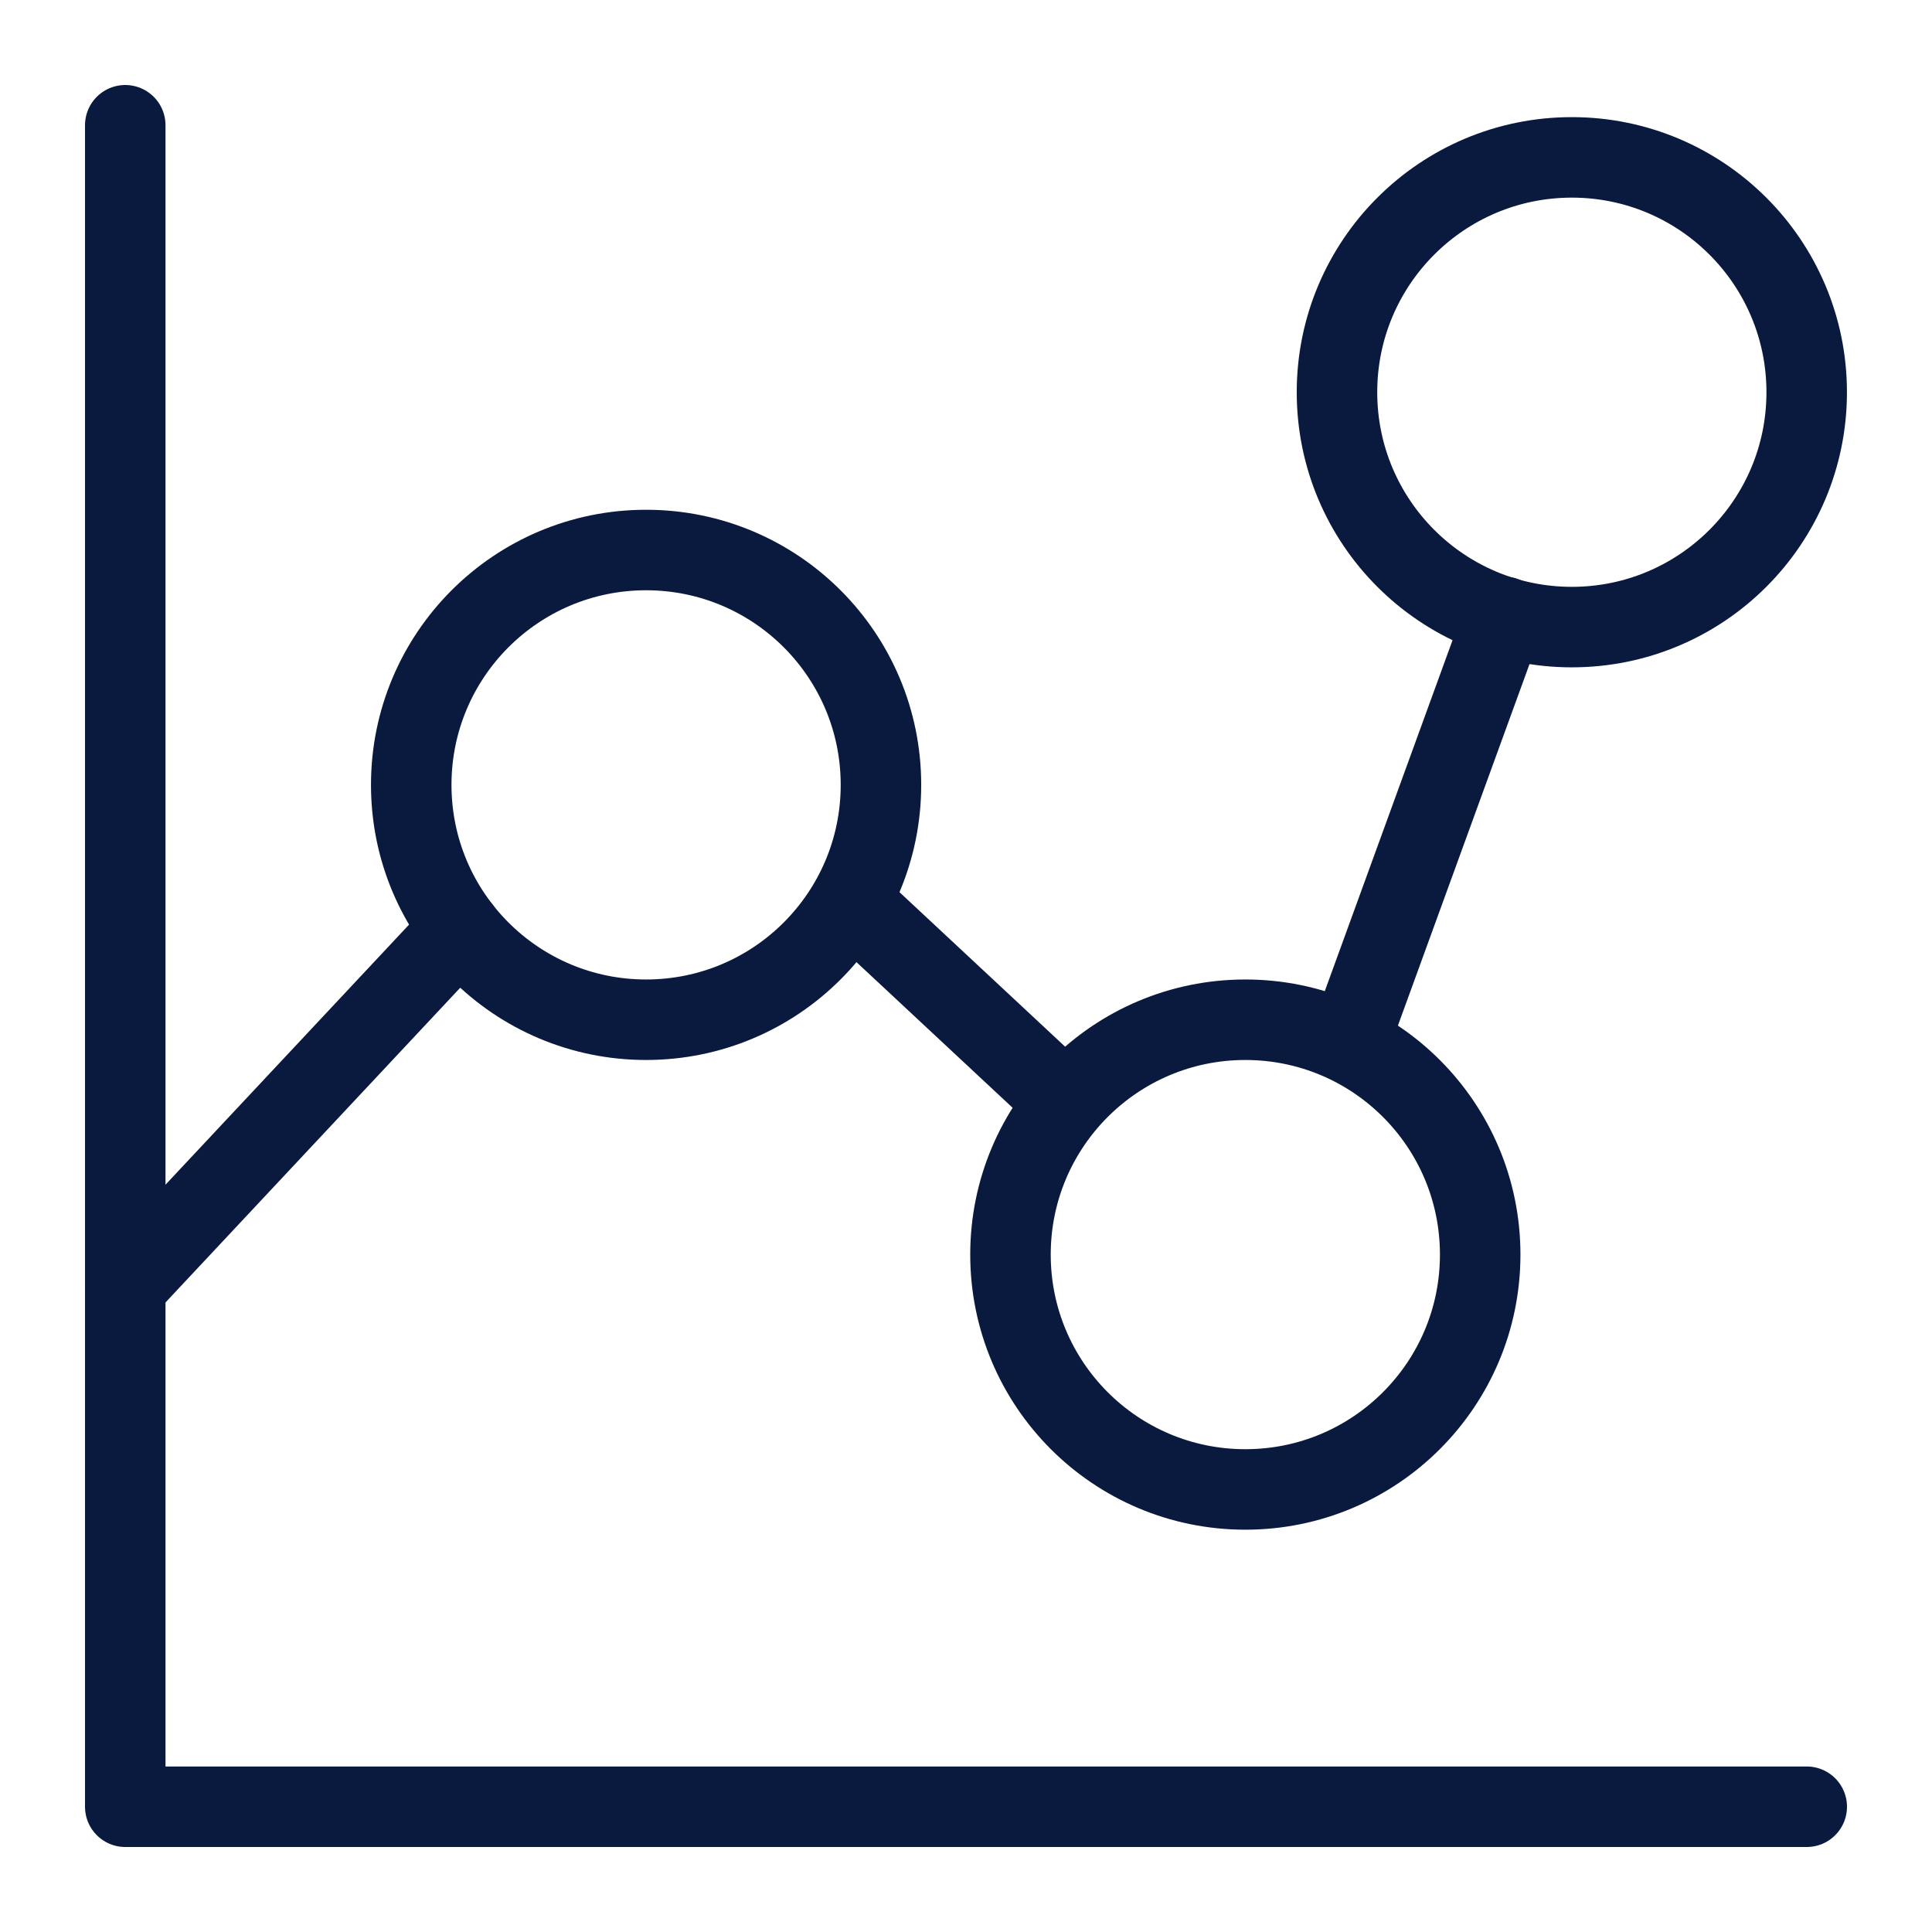 <svg xmlns="http://www.w3.org/2000/svg" fill="none" viewBox="-1 -1 48 48" id="Graph-Dot--Streamline-Core" height="48" width="48">
  <desc>
    Graph Dot Streamline Icon: https://streamlinehq.com
  </desc>
  <g id="graph-dot--product-data-bars-analysis-analytics-graph-business-chart-dot">
    <path id="Vector" stroke="#091a3e" stroke-linecap="round" stroke-linejoin="round" d="M2.112 2.112V43.888H43.888" stroke-width="2"></path>
    <path id="Ellipse 19" stroke="#091a3e" stroke-linecap="round" stroke-linejoin="round" d="M15.052 12.665c3.223 0 5.835 2.612 5.835 5.835 0 3.223 -2.612 5.835 -5.835 5.835 -3.223 0 -5.835 -2.612 -5.835 -5.835 0 -3.223 2.612 -5.835 5.835 -5.835Z" stroke-width="2"></path>
    <path id="Ellipse 904" stroke="#091a3e" stroke-linecap="round" stroke-linejoin="round" d="M38.052 2.91c3.222 0 5.835 2.612 5.835 5.835 0 3.223 -2.612 5.835 -5.835 5.835 -3.223 0 -5.835 -2.612 -5.835 -5.835 0 -3.223 2.613 -5.835 5.835 -5.835Z" stroke-width="2"></path>
    <path id="Ellipse 903" stroke="#091a3e" stroke-linecap="round" stroke-linejoin="round" d="M29.94 24.335c3.223 0 5.835 2.612 5.835 5.835 0 3.223 -2.612 5.835 -5.835 5.835 -3.223 0 -5.835 -2.612 -5.835 -5.835 0 -3.223 2.612 -5.835 5.835 -5.835Z" stroke-width="2"></path>
    <path id="Vector 2181" stroke="#091a3e" stroke-linecap="round" stroke-linejoin="round" d="M2.111 30.965 10.438 22.073" stroke-width="2"></path>
    <path id="Vector 2182" stroke="#091a3e" stroke-linecap="round" stroke-linejoin="round" d="m20.141 21.408 5.339 4.98" stroke-width="2"></path>
    <path id="Vector 2183" stroke="#091a3e" stroke-linecap="round" stroke-linejoin="round" d="m32.514 24.9 3.85 -10.576" stroke-width="2"></path>
  </g>
</svg>